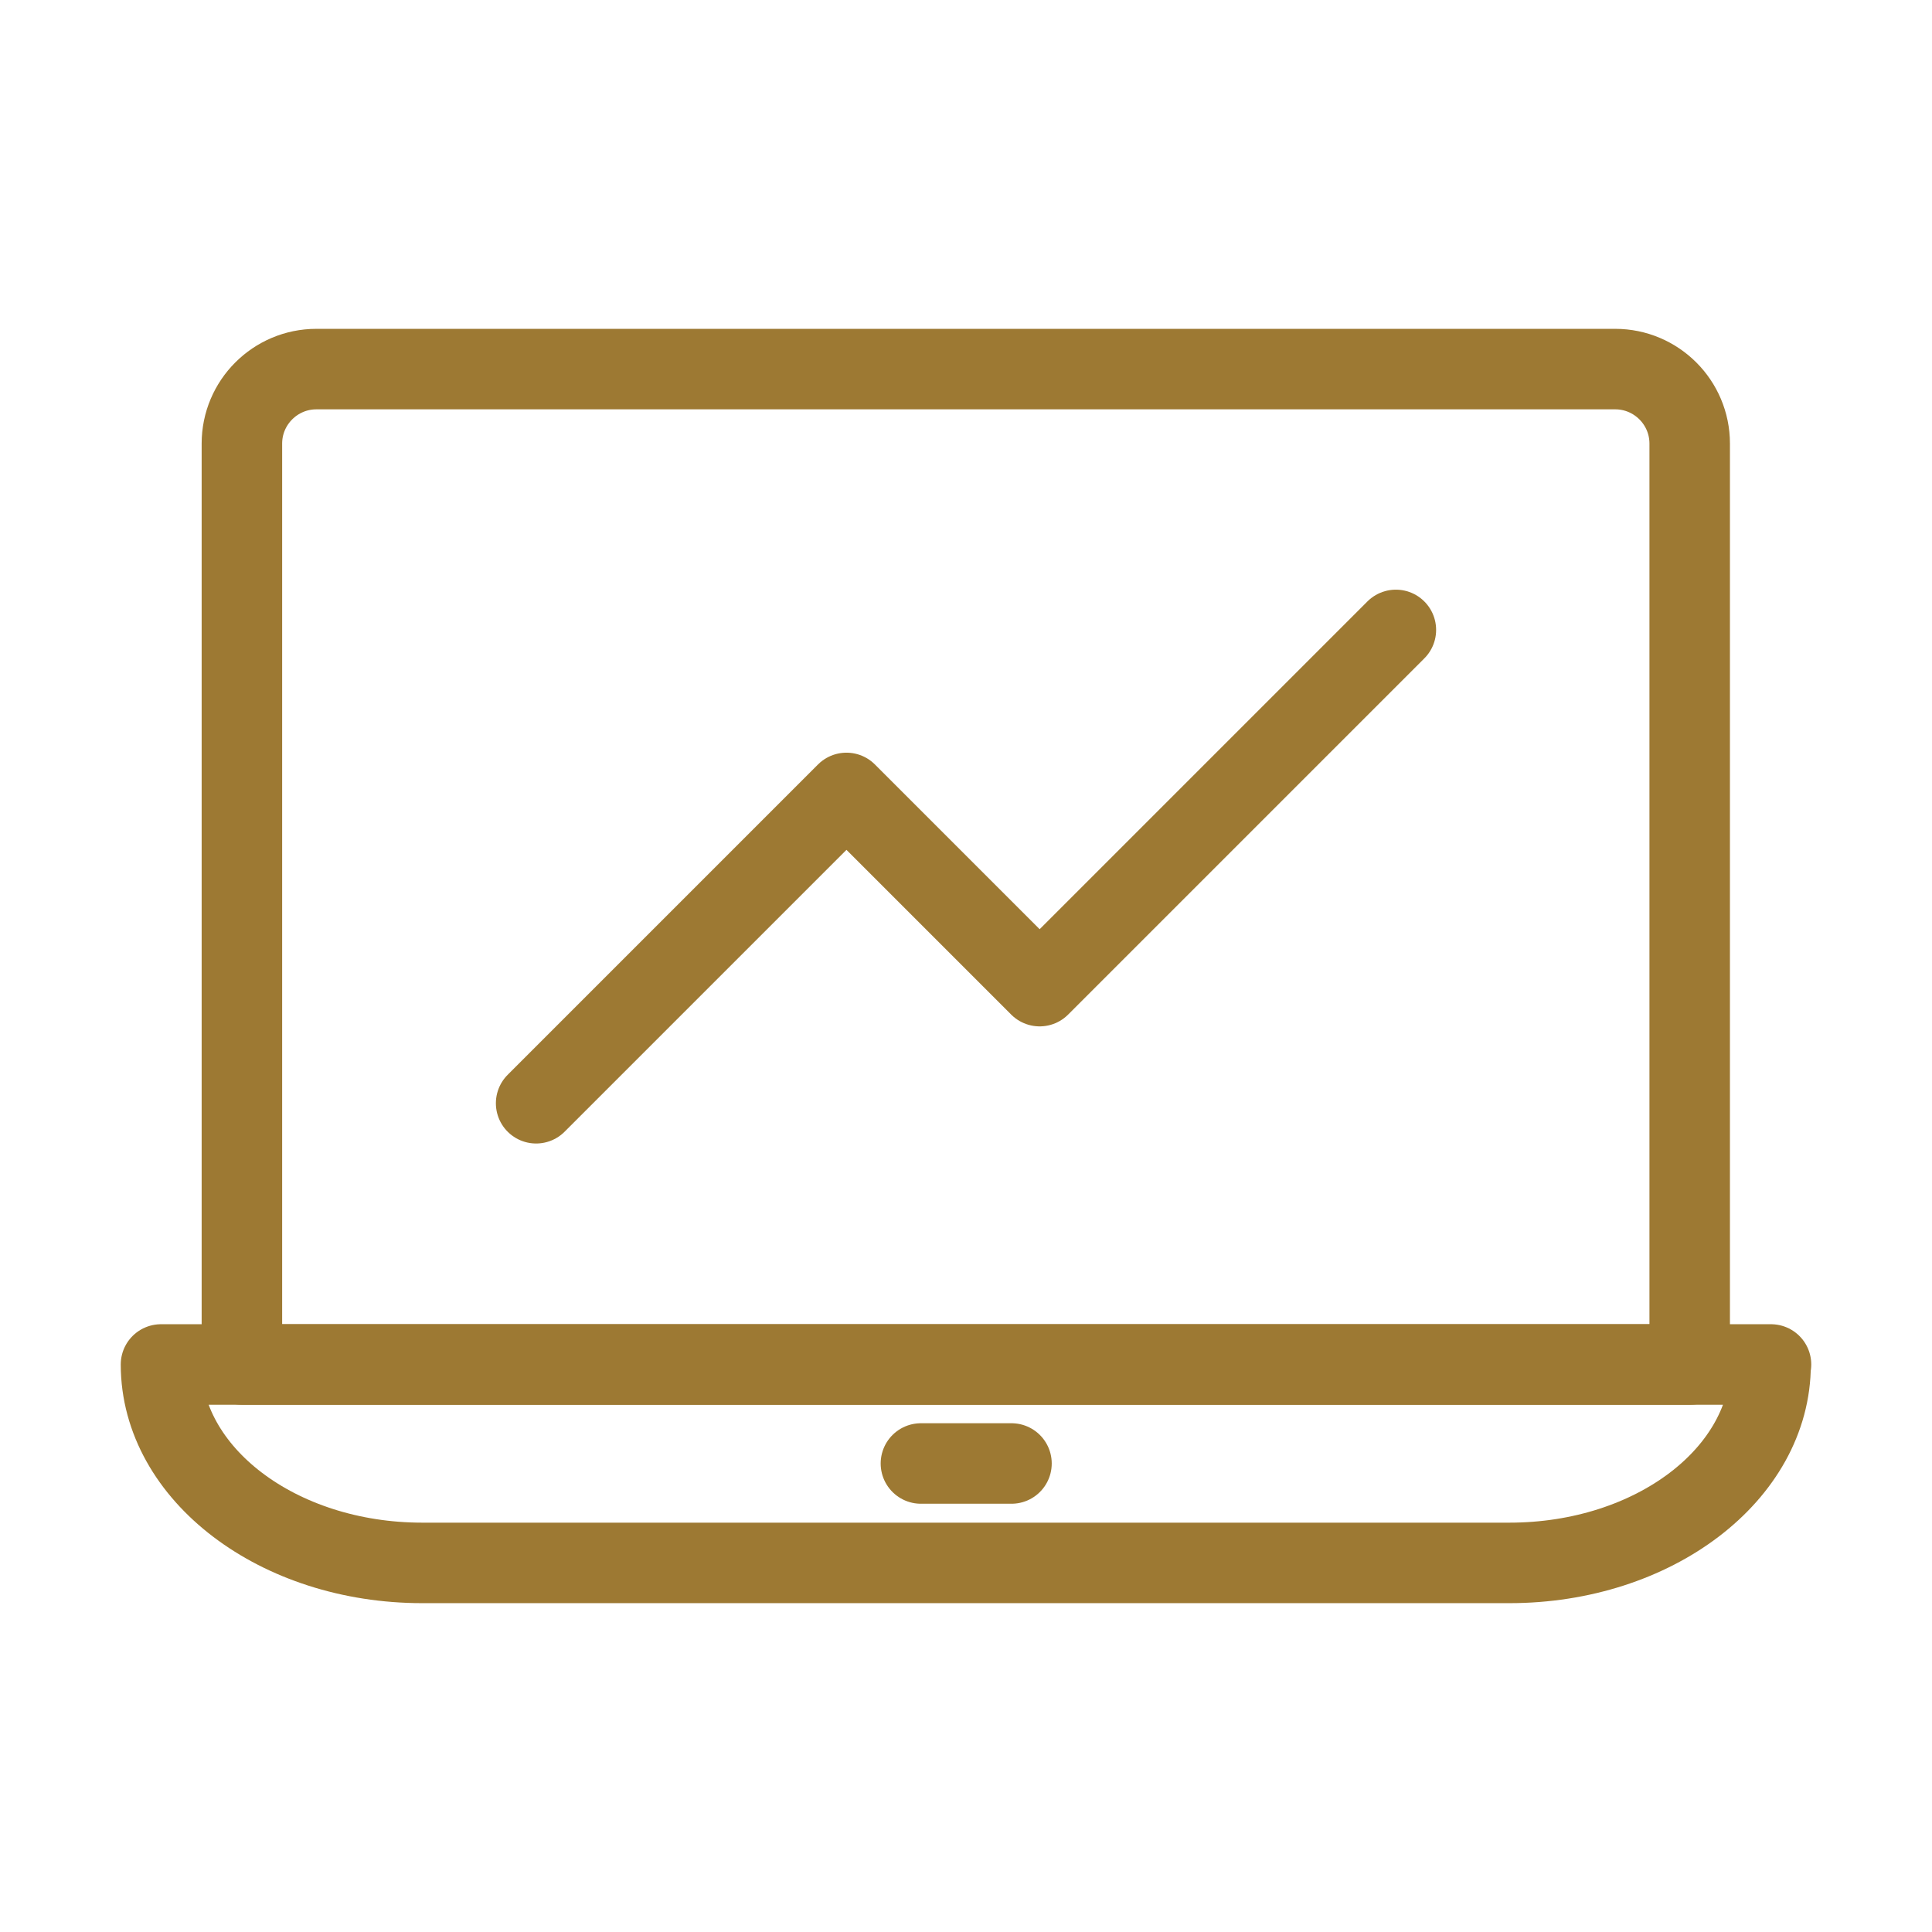 <?xml version="1.0" encoding="UTF-8"?><svg xmlns="http://www.w3.org/2000/svg" viewBox="0 0 48 48"><defs><style>.g{isolation:isolate;}.g,.h{fill:none;}.h{stroke:#9d7933;stroke-linecap:round;stroke-linejoin:round;stroke-width:2px;}</style></defs><g class="g"><g id="a"><g id="b"><path id="c" class="h" d="m41.99,33.9H6.01V11.02c0-1.02.83-1.85,1.85-1.85h32.27c1.02,0,1.85.83,1.85,1.85v22.87Z"/><path id="d" class="h" d="m44,33.9H4c0,2.72,2.91,4.93,6.49,4.93h27.01c3.59,0,6.49-2.21,6.49-4.93Z"/><path id="e" class="h" d="m22.88,36.36h2.25"/><path id="f" class="h" d="m13.32,27.41l7.71-7.71,4.8,4.8,8.85-8.85"/></g></g></g></svg>